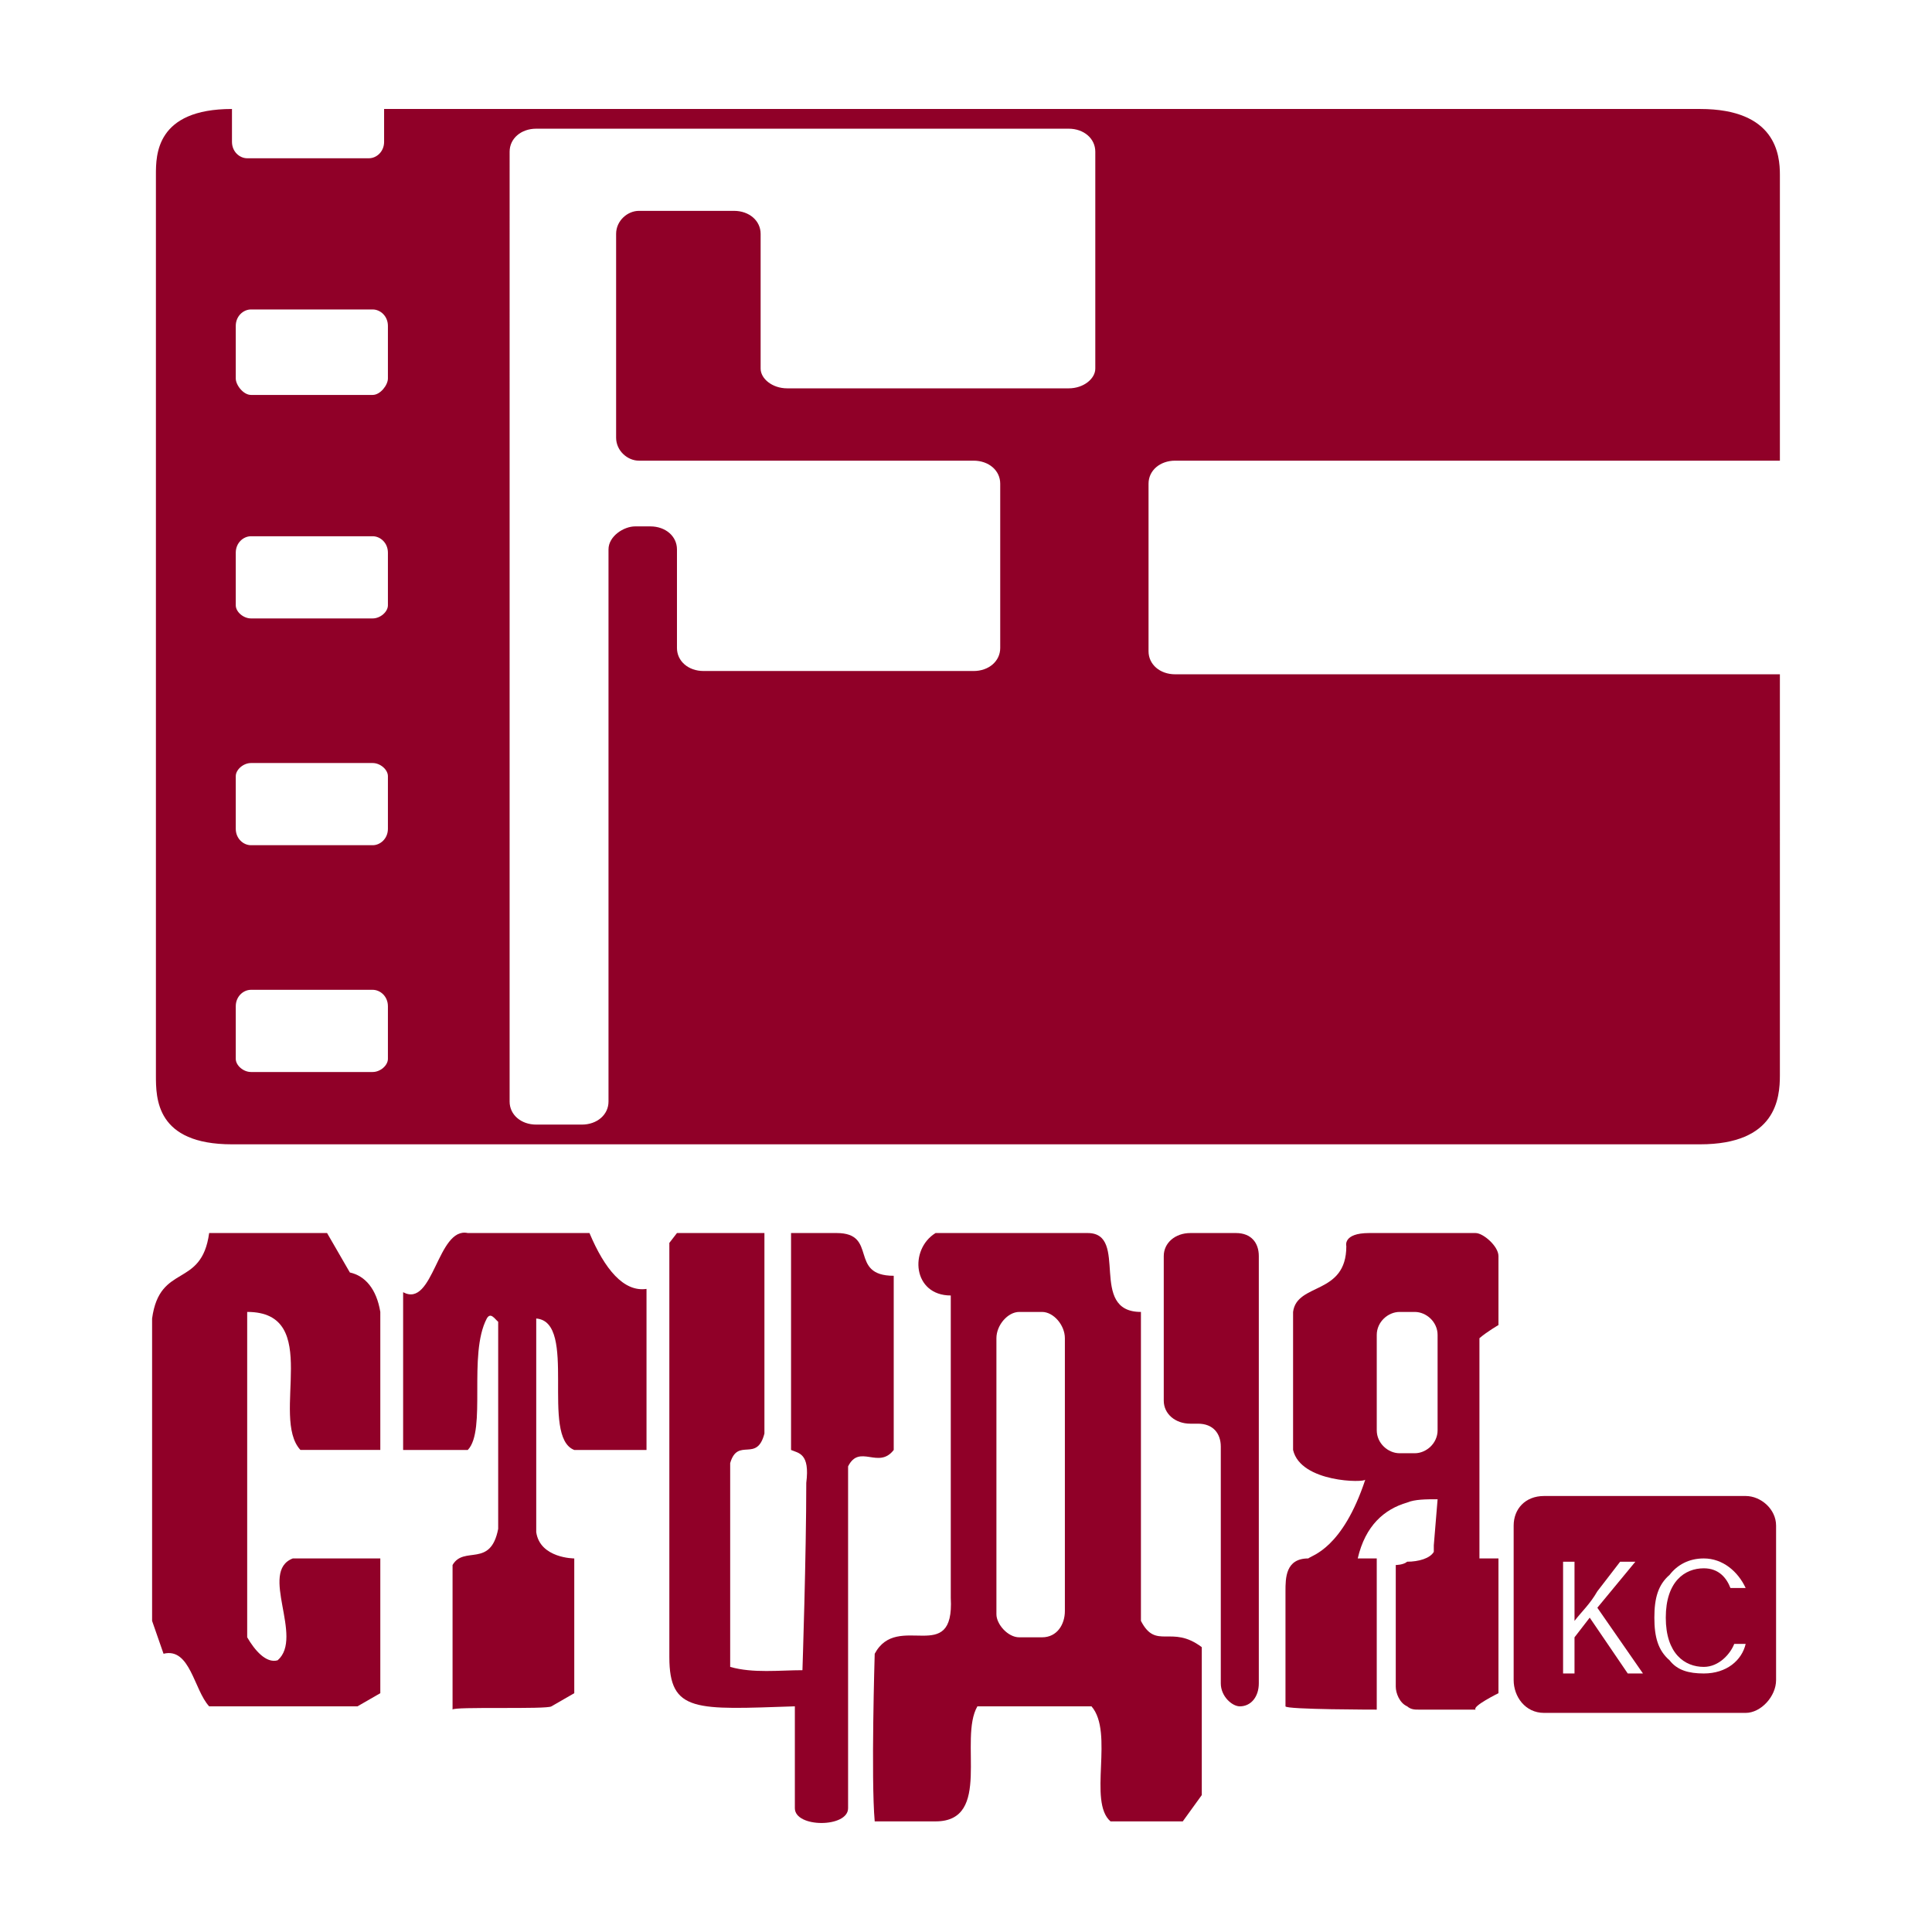 <?xml version="1.0" encoding="utf-8"?>
<!-- Generator: Adobe Illustrator 13.0.0, SVG Export Plug-In . SVG Version: 6.00 Build 14948)  -->
<!DOCTYPE svg PUBLIC "-//W3C//DTD SVG 1.0//EN" "http://www.w3.org/TR/2001/REC-SVG-20010904/DTD/svg10.dtd">
<svg version="1.0" id="Layer_1" xmlns="http://www.w3.org/2000/svg" xmlns:xlink="http://www.w3.org/1999/xlink" x="0px" y="0px"
	 width="192.756px" height="192.756px" viewBox="0 0 192.756 192.756" enable-background="new 0 0 192.756 192.756"
	 xml:space="preserve">
<g>
	<polygon fill-rule="evenodd" clip-rule="evenodd" fill="#FFFFFF" points="0,0 192.756,0 192.756,192.756 0,192.756 0,0 	"/>
	<path fill-rule="evenodd" clip-rule="evenodd" fill="#900028" d="M154.054,170.896c-1.897,0-3.036-1.639-3.036-3.275v-15.414
		c0-1.641,1.139-2.951,3.036-2.951h20.112c1.516,0,3.034,1.311,3.034,2.951v15.414c0,1.637-1.519,3.275-3.034,3.275H154.054
		L154.054,170.896z"/>
	<path fill-rule="evenodd" clip-rule="evenodd" fill="#FFFFFF" d="M157.09,161.717c0.759-0.984,1.518-1.641,2.277-2.951l2.274-2.953
		h1.519l-3.793,4.592l4.552,6.559h-1.518l-3.794-5.572l-1.518,1.965v3.607h-1.14v-11.15h1.14v2.953
		C157.09,160.076,157.09,160.732,157.09,161.717L157.09,161.717z"/>
	<path fill-rule="evenodd" clip-rule="evenodd" fill="#FFFFFF" d="M174.166,164.012c-0.381,1.639-1.898,2.951-4.176,2.951
		c-1.517,0-2.655-0.326-3.415-1.312c-1.138-0.984-1.519-2.295-1.519-4.26c0-1.969,0.381-3.281,1.519-4.266
		c0.76-0.982,1.898-1.639,3.415-1.639c1.898,0,3.416,1.312,4.176,2.951h-1.518c-0.381-0.984-1.141-1.967-2.658-1.967
		c-1.897,0-3.794,1.311-3.794,4.92c0,3.605,1.896,4.916,3.794,4.916c1.518,0,2.658-1.311,3.035-2.295H174.166L174.166,164.012z"/>
	<path fill-rule="evenodd" clip-rule="evenodd" fill="#900028" d="M89.167,144.664c0,0,0-17.051,0-17.379
		c-4.553,0-1.519-4.264-5.692-4.264h-4.552v21.643c0.759,0.326,1.896,0.326,1.519,3.281c0,7.213-0.382,18.691-0.382,18.691
		c-2.277,0-4.934,0.326-7.21-0.33v-20.33c0.761-2.625,2.658,0,3.417-2.951v-20.004h-8.726l-0.76,0.984v41.318
		c0,5.572,2.655,5.246,12.522,4.918v0.654c0,0,0,7.873,0,9.512c0,1.965,5.311,1.965,5.311,0c0-1.969,0-34.102,0-34.102
		C85.752,144.01,87.648,146.633,89.167,144.664L89.167,144.664z"/>
	<path fill-rule="evenodd" clip-rule="evenodd" fill="#900028" d="M34.907,126.957l-2.275-3.936c-4.554,0-5.313,0-11.764,0
		c-0.76,5.574-4.933,2.951-5.693,8.527v30.168l1.141,3.279c2.655-0.656,3.034,3.605,4.552,5.246h14.799l2.277-1.311
		c0-0.33,0-13.445,0-13.445h-8.729c-3.415,1.312,1.14,7.869-1.516,10.164c-1.14,0.328-2.278-0.984-3.036-2.295v-32.463
		c7.588,0,2.277,10.494,5.312,13.771c2.277,0,7.969,0,7.969,0v-13.771C37.565,128.596,36.425,127.285,34.907,126.957L34.907,126.957
		z"/>
	<path fill-rule="evenodd" clip-rule="evenodd" fill="#900028" d="M58.812,123.021H46.671c-3.036-0.656-3.417,7.543-6.451,5.902
		v15.74h6.451c1.896-1.967,0-9.51,1.896-13.115c0.379-0.656,0.759,0,1.137,0.328v20.658c-0.758,3.936-3.414,1.639-4.552,3.607
		v14.428c0-0.328,9.485,0,9.866-0.328l2.277-1.311v-13.445c0,0-3.417,0-3.795-2.623v-21.314c4.174,0.328,0.378,11.803,3.795,13.115
		c2.655,0,7.208,0,7.208,0v-16.068C62.229,128.924,60.331,126.631,58.812,123.021L58.812,123.021z"/>
	<path fill-rule="evenodd" clip-rule="evenodd" fill="#900028" d="M113.831,161.717v-1.641v-29.184
		c-5.312,0-1.138-7.871-5.312-7.871c-1.518,0-3.414,0-5.691,0c-4.555,0-9.487,0-9.487,0c-2.656,1.639-2.275,6.23,1.518,6.23
		c0,0,0,29.842,0,30.17c0.381,6.885-5.312,1.311-7.589,5.574c0,0-0.38,12.463,0,16.725h6.071c5.691,0,2.277-8.199,4.174-11.479
		h5.313h6.07c2.278,2.625-0.379,9.51,1.898,11.479h7.209l1.897-2.625c0,0,0-12.789,0-14.756
		C116.868,162.045,115.35,164.666,113.831,161.717L113.831,161.717z M106.243,160.732c0,1.312-0.76,2.623-2.277,2.623h-1.138h-1.139
		c-1.139,0-2.276-1.311-2.276-2.295v-27.547c0-1.311,1.138-2.621,2.276-2.621h1.139h1.138c1.14,0,2.277,1.311,2.277,2.621V160.732
		L106.243,160.732z"/>
	<path fill-rule="evenodd" clip-rule="evenodd" fill="#900028" d="M123.318,123.021h-4.555c-1.518,0-2.655,0.984-2.655,2.297v14.426
		c0,1.312,1.138,2.297,2.655,2.297h0.759c1.519,0,2.277,0.984,2.277,2.295v23.611c0,1.311,1.139,2.295,1.897,2.295
		c1.14,0,1.896-0.984,1.896-2.295v-42.629C125.594,124.006,124.837,123.021,123.318,123.021L123.318,123.021z"/>
	<path fill-rule="evenodd" clip-rule="evenodd" fill="#900028" d="M147.224,123.021c-0.38,0-3.795,0-6.831,0
		c-1.896,0-3.794,0-3.794,0c-2.655,0-2.276,1.312-2.276,1.312c0,4.918-4.934,3.607-5.312,6.559c0,2.295,0,13.771,0,13.771
		c0.759,3.281,7.208,3.281,7.208,2.951c-2.275,6.887-5.312,7.543-5.692,7.871c-2.274,0-2.274,1.967-2.274,3.279v11.477
		c0,0.328,9.106,0.328,9.106,0.328v-15.084h-1.898c0.759-3.279,2.657-4.92,4.933-5.576c0.759-0.328,1.898-0.328,3.036-0.328
		l-0.379,4.592c0,0.656,0,0.656,0,0.656c-0.38,0.656-1.519,0.982-2.657,0.982c-0.379,0.33-1.138,0.33-1.138,0.33s0,6.229,0,7.541
		v4.592c0,0.656,0.381,1.637,1.138,1.967c0.38,0.328,0.759,0.328,1.139,0.328h5.692c-0.38-0.328,2.277-1.639,2.277-1.639v-13.445
		h-1.898c0-1.312,0-20.988,0-20.988c0-0.984,0-0.984,0-0.984c0.759-0.654,1.898-1.311,1.898-1.311s0-0.984,0-1.965v-4.92
		C149.501,124.334,147.982,123.021,147.224,123.021L147.224,123.021z M143.429,142.697c0,1.312-1.138,2.293-2.277,2.293h-0.759
		h-0.757c-1.14,0-2.277-0.98-2.277-2.293v-9.51c0-1.311,1.138-2.295,2.277-2.295h0.757h0.759c1.14,0,2.277,0.984,2.277,2.295
		V142.697L143.429,142.697z"/>
	<path fill-rule="evenodd" clip-rule="evenodd" fill="#900028" d="M117.246,45.961H177.2h0.38V17.43c0-1.966-0.38-6.557-7.969-6.557
		H38.322v3.278c0,0.983-0.757,1.639-1.516,1.639h-5.692h-6.451c-0.759,0-1.519-0.656-1.519-1.639v-3.278
		c-7.588,0-7.588,4.591-7.588,6.557v89.852c0,2.297,0,6.887,7.588,6.887h7.969h138.498c7.589,0,7.969-4.59,7.969-6.887V67.275h-0.38
		h-59.954c-1.517,0-2.656-0.984-2.656-2.296V48.256C114.59,46.943,115.729,45.961,117.246,45.961L117.246,45.961z M38.702,105.643
		c0,0.656-0.759,1.311-1.519,1.311h-6.07h-6.073c-0.759,0-1.518-0.654-1.518-1.311v-5.248c0-0.984,0.759-1.641,1.518-1.641h6.073
		h6.07c0.76,0,1.519,0.656,1.519,1.641V105.643L38.702,105.643z M38.702,82.687c0,0.983-0.759,1.64-1.519,1.64h-6.07h-6.073
		c-0.759,0-1.518-0.657-1.518-1.64v-5.248c0-0.654,0.759-1.311,1.518-1.311h6.073h6.07c0.76,0,1.519,0.657,1.519,1.311V82.687
		L38.702,82.687z M38.702,60.39c0,0.655-0.759,1.311-1.519,1.311h-6.07h-6.073c-0.759,0-1.518-0.656-1.518-1.311v-5.246
		c0-0.985,0.759-1.642,1.518-1.642h6.073h6.07c0.76,0,1.519,0.657,1.519,1.642V60.39L38.702,60.39z M38.702,37.762
		c0,0.657-0.759,1.64-1.519,1.64h-6.07h-6.073c-0.759,0-1.518-0.983-1.518-1.64v-5.248c0-0.98,0.759-1.639,1.518-1.639h6.073h6.07
		c0.76,0,1.519,0.659,1.519,1.639V37.762L38.702,37.762z M109.278,36.779c0,0.983-1.139,1.966-2.657,1.966H78.542
		c-1.516,0-2.654-0.983-2.654-1.966V23.333c0-1.311-1.138-2.296-2.655-2.296h-9.488c-1.137,0-2.275,0.985-2.275,2.296v20.332
		c0,1.311,1.138,2.296,2.275,2.296h33.391c1.519,0,2.656,0.982,2.656,2.295v16.395c0,1.312-1.138,2.296-2.656,2.296H70.197
		c-1.52,0-2.656-0.984-2.656-2.296v-9.838c0-1.311-1.138-2.295-2.656-2.295h-1.518c-1.137,0-2.656,0.984-2.656,2.295v55.093
		c0,1.309-1.14,2.295-2.658,2.295h-4.552c-1.518,0-2.656-0.986-2.656-2.295V15.134c0-1.311,1.138-2.294,2.656-2.294h53.12
		c1.519,0,2.657,0.983,2.657,2.294V36.779L109.278,36.779z"/>
</g>
</svg>
